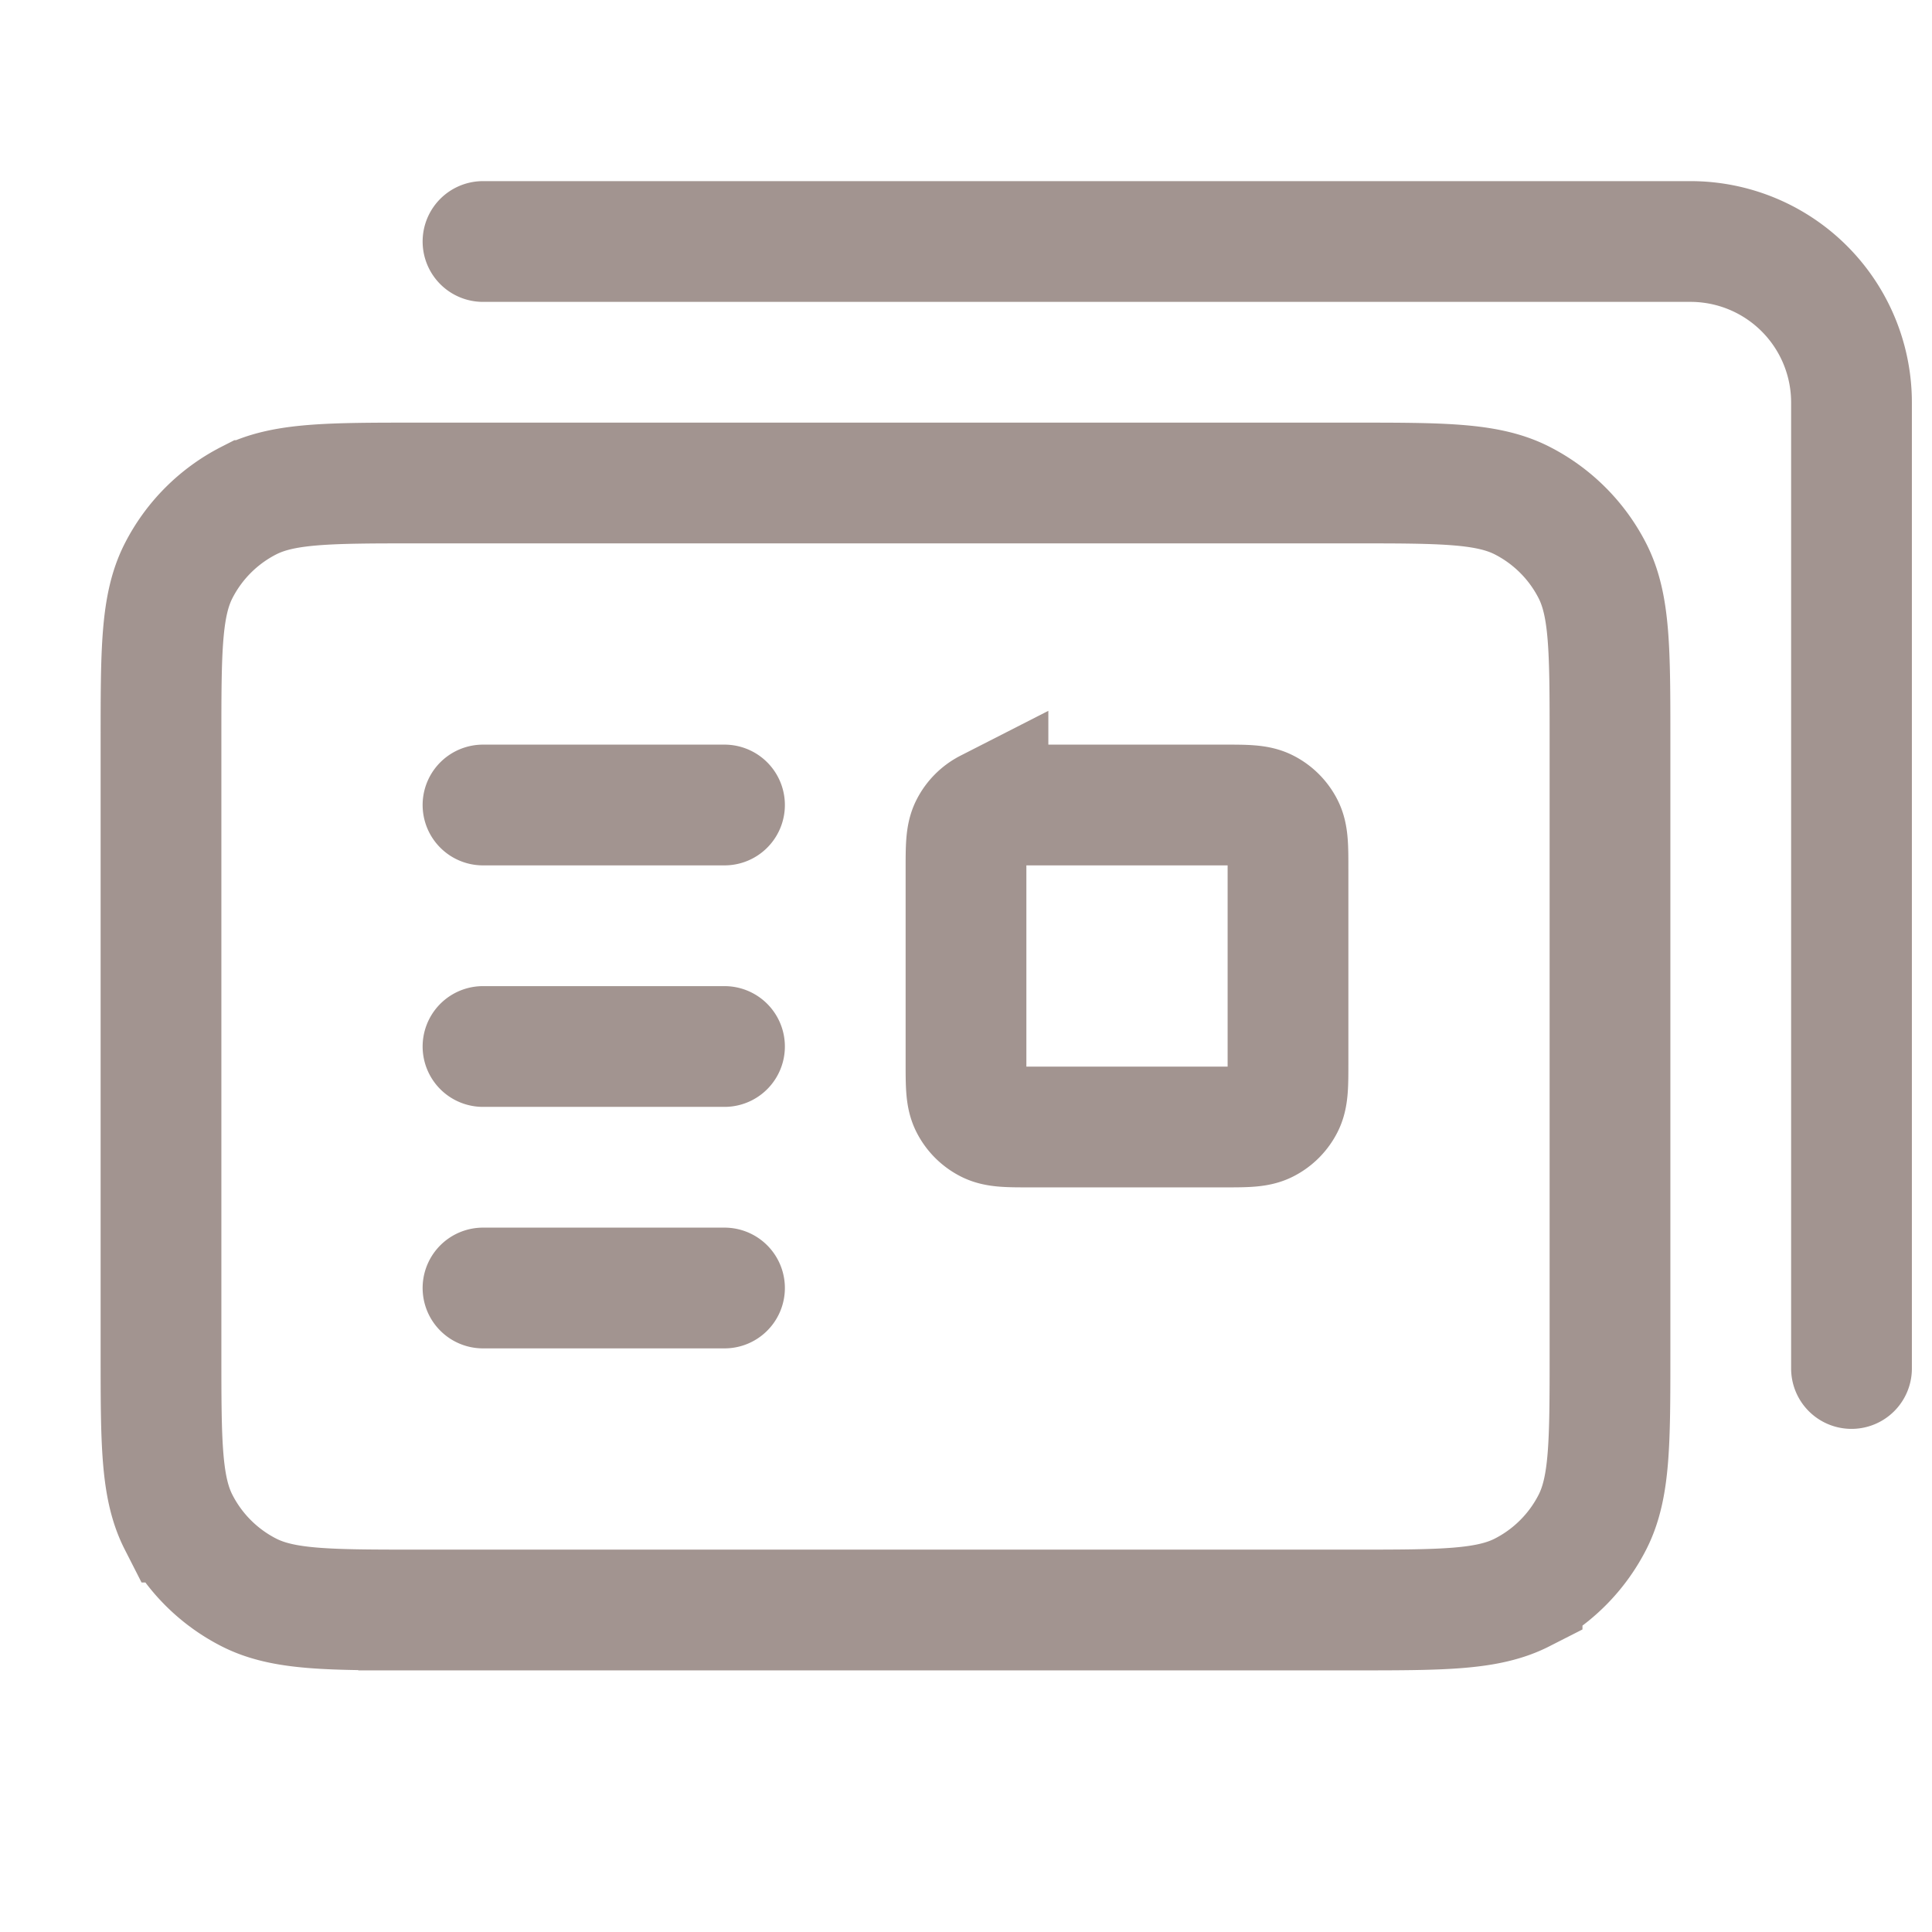 <svg xmlns="http://www.w3.org/2000/svg" width="24" height="24" fill="none" viewBox="0 0 24 24"><path stroke="#A29490" stroke-linecap="round" stroke-width="1.5" d="M6 3h15a2 2 0 0 1 2 2v12M6 10h3m-3 3h3m-3 3h3m-3.8 4h11.6c1.12 0 1.68 0 2.108-.218a2 2 0 0 0 .874-.874C20 18.48 20 17.92 20 16.8V9.2c0-1.12 0-1.68-.218-2.108a2 2 0 0 0-.874-.874C18.48 6 17.92 6 16.8 6H5.2c-1.12 0-1.68 0-2.108.218a2 2 0 0 0-.874.874C2 7.52 2 8.08 2 9.2v7.6c0 1.12 0 1.68.218 2.108a2 2 0 0 0 .874.874C3.52 20 4.08 20 5.2 20Zm7.6-6h2.4c.28 0 .42 0 .527-.055a.5.5 0 0 0 .218-.218C16 13.62 16 13.48 16 13.2v-2.4c0-.28 0-.42-.055-.527a.5.5 0 0 0-.218-.218C15.62 10 15.48 10 15.2 10h-2.4c-.28 0-.42 0-.527.055a.5.5 0 0 0-.218.218C12 10.38 12 10.52 12 10.8v2.4c0 .28 0 .42.055.527a.5.5 0 0 0 .218.218c.107.055.247.055.527.055Z"/></svg>